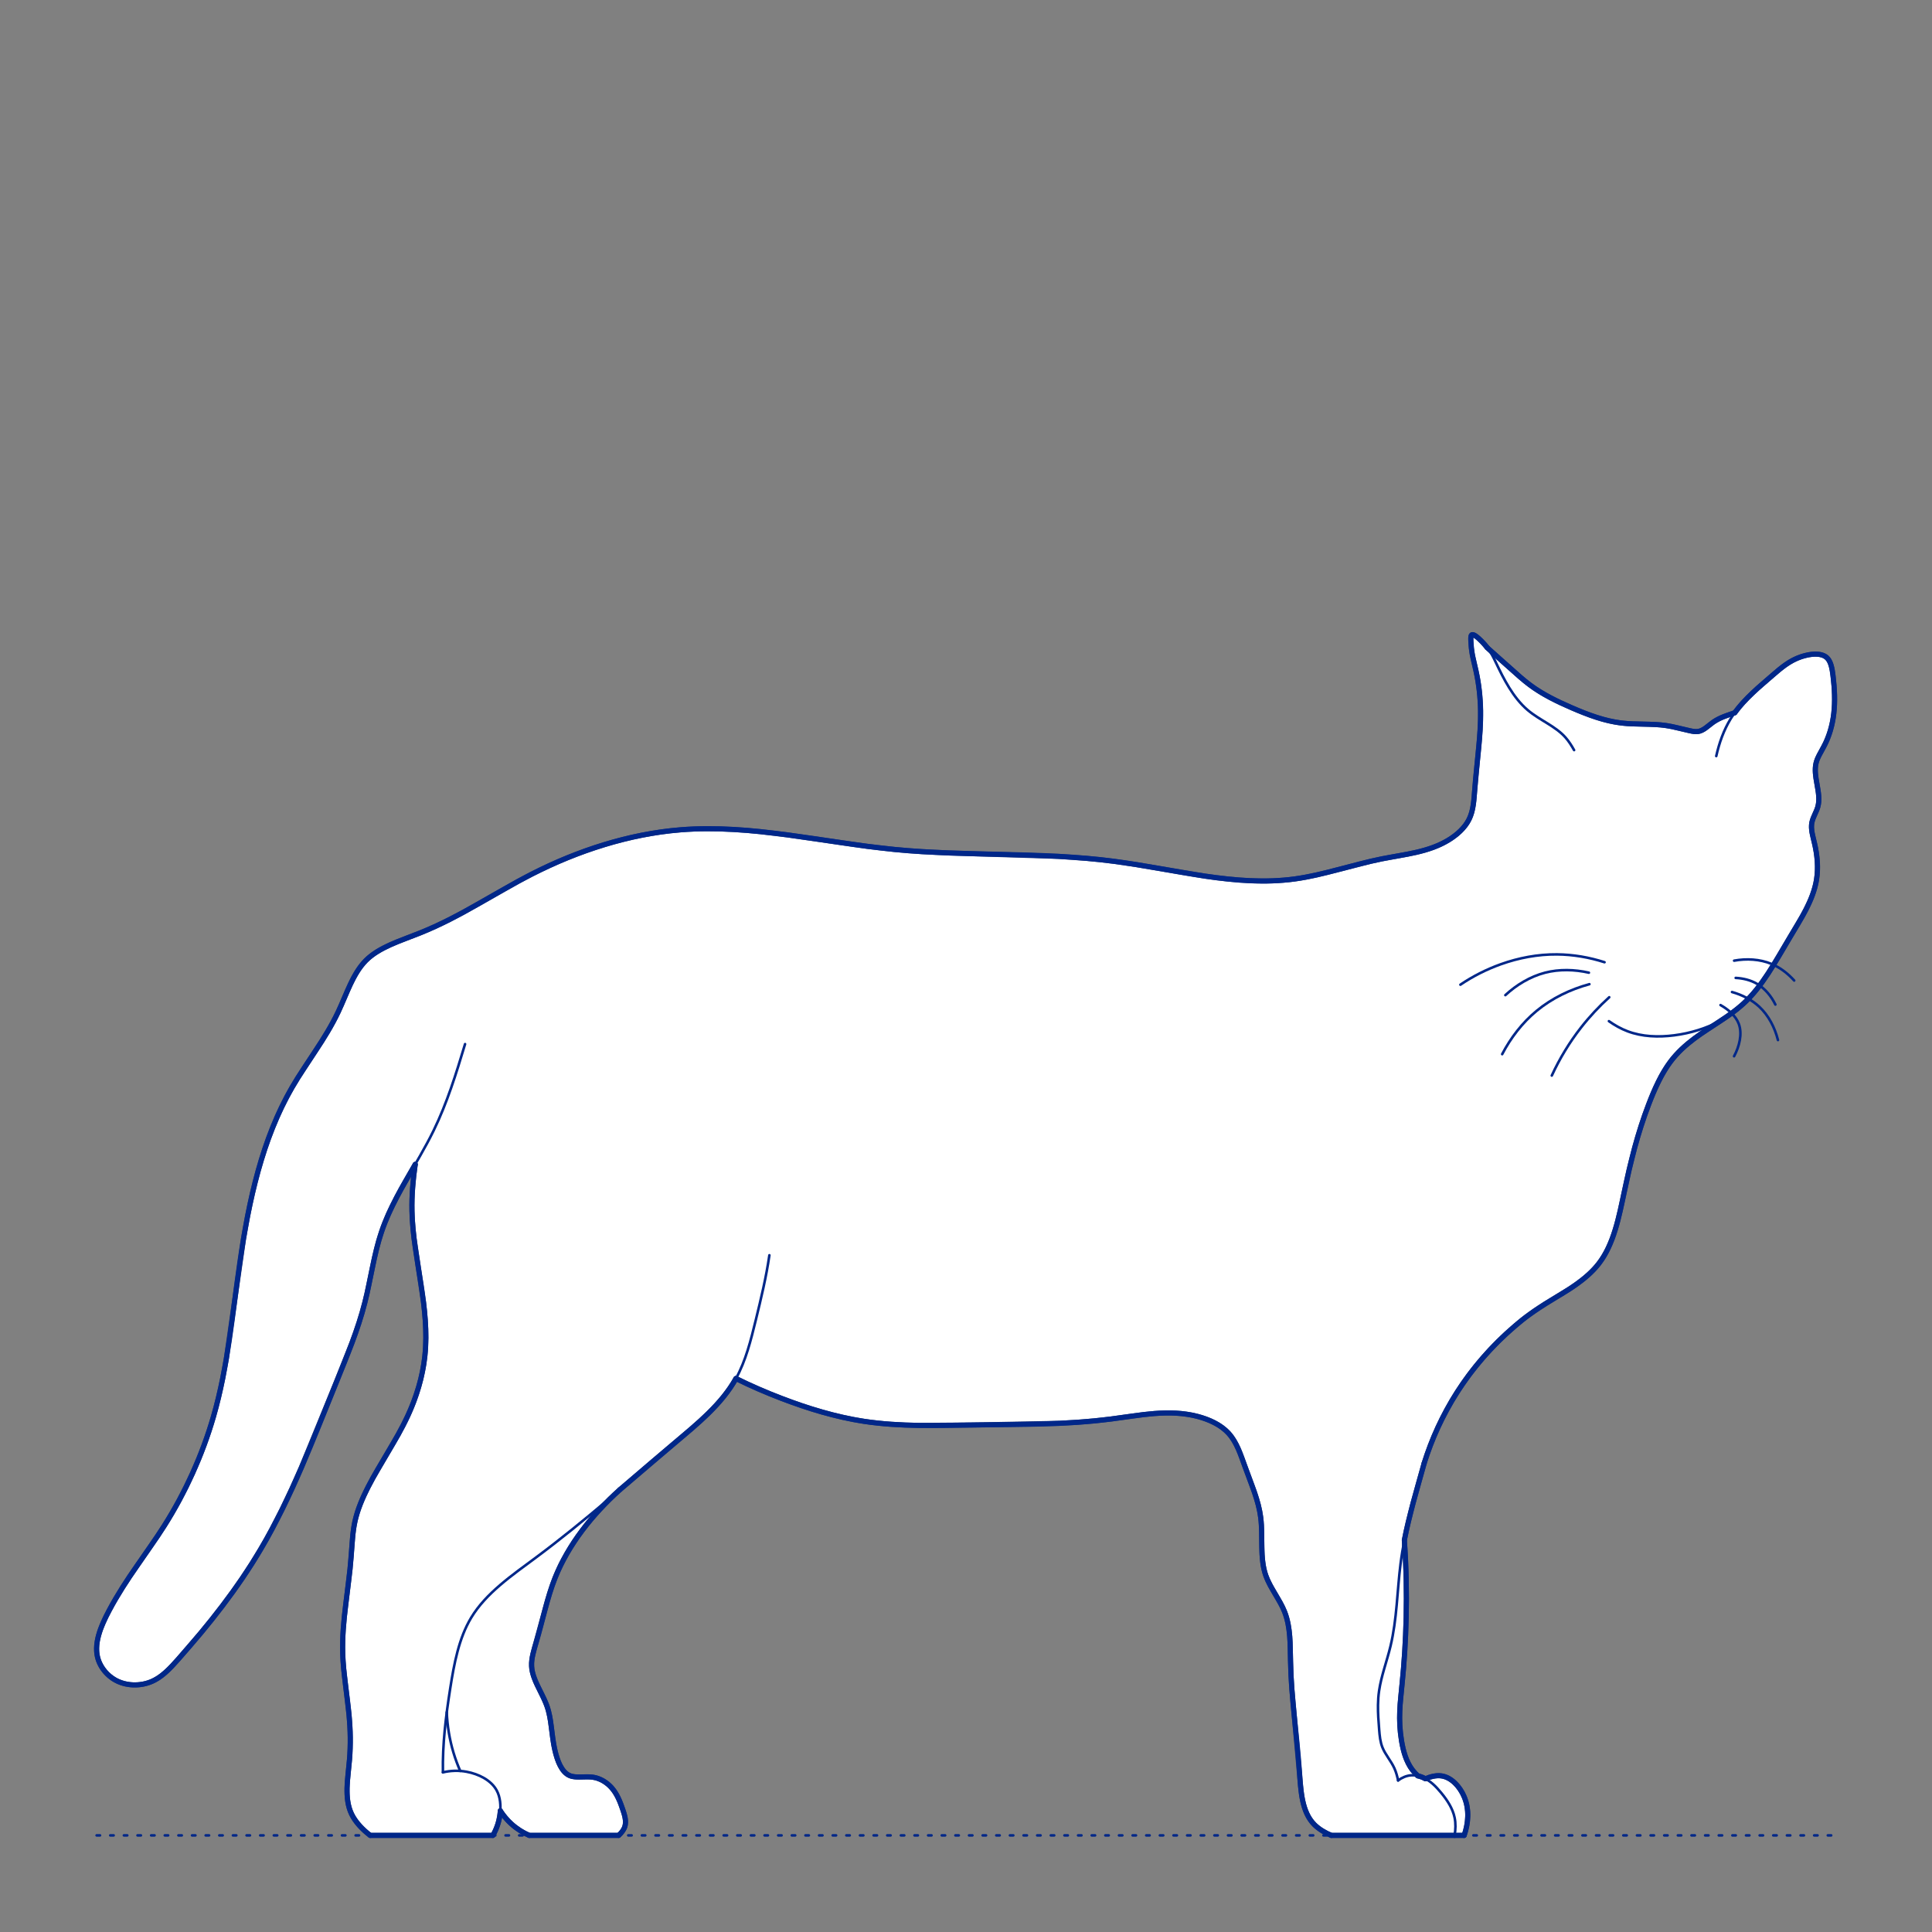 <?xml version="1.0" encoding="UTF-8"?>
<svg xmlns="http://www.w3.org/2000/svg" viewBox="0 0 566.93 566.93">
  <rect x="0" y="0" width="566.93" height="566.93" fill="#808080" stroke="none"/>
  <defs>
    <style>
      .cls-1, .cls-2 {
        stroke-width: .75px;
      }

      .cls-1, .cls-2, .cls-3 {
        fill: none;
        stroke: #002789;
      }

      .cls-1, .cls-2, .cls-3, .cls-4 {
        stroke-linecap: round;
        stroke-linejoin: round;
      }

      .cls-2 {
        stroke-dasharray: 0 0 1 3;
      }

      .cls-3, .cls-4 {
        stroke-width: 1.5px;
      }

      .cls-4 {
        fill: #fff;
        fill-rule: evenodd;
        stroke: #243775;
      }
    </style>
  </defs>
  <g id="Ground_Låst" data-name="Ground Låst">
    <g id="POLYLINE">
      <line class="cls-2" x1="28.35" y1="538.58" x2="538.58" y2="538.58"/>
    </g>
  </g>
  <g id="Blocks_Fill" data-name="Blocks$Fill">
    <g id="HATCH">
      <polygon class="cls-4" points="121.84 341.69 117.69 348.95 116.38 351.39 115.13 353.86 114.54 355.1 113.96 356.35 113.42 357.62 112.9 358.89 112.41 360.17 111.96 361.47 111.55 362.72 111.17 363.99 110.82 365.27 110.49 366.56 109.88 369.15 107.68 379.63 107.05 382.23 106.24 385.22 105.33 388.18 104.34 391.12 103.28 394.03 98.69 405.59 88.43 430.64 85.69 436.8 82.81 442.86 79.75 448.81 78.15 451.74 76.48 454.62 73.88 458.88 71.14 463.05 68.27 467.15 65.28 471.19 62.18 475.18 58.97 479.12 52.26 486.92 50.45 488.91 49.98 489.39 49.51 489.86 49.03 490.32 48.54 490.76 48.04 491.19 47.53 491.6 47.28 491.8 47.01 491.99 46.75 492.18 46.48 492.36 46.2 492.53 45.93 492.7 45.65 492.86 45.36 493.01 45.07 493.16 44.78 493.3 44.48 493.43 44.18 493.56 43.88 493.67 43.57 493.78 43.25 493.88 42.94 493.97 42.62 494.05 42.29 494.13 41.97 494.2 41.64 494.25 41.31 494.3 40.97 494.34 40.64 494.38 40.3 494.4 39.97 494.41 39.63 494.42 39.29 494.42 38.95 494.41 38.61 494.39 38.28 494.36 37.94 494.32 37.61 494.27 37.27 494.22 36.94 494.15 36.61 494.08 36.29 493.99 35.96 493.9 35.64 493.8 35.32 493.68 35.01 493.56 34.7 493.43 34.4 493.29 34.09 493.14 33.8 492.98 33.59 492.86 33.38 492.73 33.17 492.6 32.97 492.46 32.77 492.32 32.57 492.17 32.38 492.02 32.19 491.87 32 491.71 31.82 491.55 31.64 491.38 31.46 491.21 31.29 491.03 31.12 490.86 30.96 490.68 30.8 490.49 30.64 490.3 30.49 490.11 30.35 489.92 30.21 489.72 30.07 489.53 29.94 489.33 29.81 489.12 29.69 488.92 29.57 488.71 29.46 488.5 29.35 488.29 29.25 488.08 29.15 487.86 29.06 487.65 28.98 487.43 28.9 487.21 28.82 486.99 28.75 486.78 28.69 486.56 28.64 486.34 28.58 486.11 28.54 485.89 28.5 485.67 28.46 485.45 28.43 485.22 28.4 485 28.38 484.77 28.37 484.54 28.36 484.32 28.35 484.09 28.35 483.86 28.35 483.63 28.36 483.4 28.37 483.17 28.38 482.94 28.4 482.71 28.45 482.24 28.52 481.78 28.6 481.31 28.69 480.84 28.8 480.38 28.92 479.91 29.06 479.44 29.2 478.97 29.36 478.5 29.52 478.03 29.88 477.09 30.28 476.16 30.7 475.23 31.14 474.31 32.07 472.5 33.01 470.77 33.98 469.08 35.96 465.83 38 462.7 46.24 450.73 48.22 447.7 49.36 445.86 50.47 444 51.55 442.11 52.61 440.19 54.62 436.28 56.51 432.28 58.27 428.21 59.09 426.15 59.88 424.08 60.63 422 61.34 419.9 62.01 417.8 62.64 415.69 63.41 412.9 64.11 410.1 64.76 407.29 65.35 404.48 66.4 398.82 71.47 363.43 72.67 356.76 73.35 353.44 74.08 350.14 74.88 346.86 75.74 343.6 76.68 340.38 77.69 337.19 78.79 334.04 79.98 330.94 81.26 327.89 81.94 326.38 82.64 324.89 83.37 323.41 84.12 321.95 84.9 320.5 85.71 319.07 87.37 316.32 94.44 305.49 96.15 302.7 96.97 301.28 97.77 299.83 98.54 298.36 99.27 296.86 100.17 294.86 101.92 290.8 102.81 288.82 103.28 287.85 103.77 286.9 104.29 285.98 104.55 285.53 104.83 285.08 105.11 284.65 105.4 284.22 105.7 283.8 106.01 283.39 106.33 283 106.65 282.61 106.99 282.23 107.34 281.86 107.72 281.5 108.11 281.14 108.52 280.79 108.93 280.46 109.36 280.14 109.79 279.83 110.24 279.52 110.69 279.23 111.16 278.95 111.63 278.68 112.11 278.41 112.6 278.15 113.6 277.65 114.62 277.18 115.66 276.73 116.72 276.29 123.21 273.79 125.42 272.87 127.59 271.91 129.73 270.9 131.83 269.87 135.95 267.7 152 258.64 156.08 256.48 158.63 255.22 161.2 254.01 163.81 252.84 166.45 251.73 169.11 250.68 171.81 249.68 174.52 248.75 177.26 247.88 180.01 247.07 182.78 246.34 185.57 245.67 188.37 245.08 191.18 244.57 193.99 244.13 196.81 243.78 199.63 243.51 201.6 243.37 203.56 243.27 205.52 243.21 207.48 243.19 211.41 243.24 215.34 243.41 219.27 243.68 223.19 244.05 231.05 244.99 254.64 248.37 262.51 249.27 266.52 249.63 270.53 249.91 278.55 250.3 310.7 251.3 318.75 251.87 322.79 252.26 326.82 252.74 333.51 253.72 353.55 257.09 356.88 257.55 360.2 257.93 363.5 258.24 366.8 258.44 368.45 258.5 370.09 258.52 371.74 258.52 373.37 258.48 375.01 258.4 376.64 258.28 378.27 258.13 379.89 257.93 381.49 257.69 383.08 257.41 384.67 257.1 386.27 256.76 389.45 256 402.25 252.73 405.5 252.02 413.06 250.64 415.55 250.12 416.78 249.82 418 249.49 419.21 249.12 419.8 248.92 420.4 248.71 420.99 248.49 421.57 248.25 422.16 248.01 422.73 247.74 423.3 247.47 423.87 247.17 424.43 246.86 424.99 246.54 425.45 246.25 425.91 245.95 426.36 245.63 426.81 245.3 427.24 244.97 427.67 244.62 428.08 244.25 428.48 243.88 428.86 243.49 429.05 243.3 429.23 243.1 429.41 242.89 429.58 242.69 429.75 242.48 429.92 242.27 430.08 242.06 430.23 241.84 430.38 241.62 430.52 241.4 430.66 241.17 430.79 240.94 430.92 240.71 431.04 240.48 431.16 240.23 431.28 239.97 431.39 239.71 431.49 239.45 431.59 239.18 431.68 238.91 431.77 238.64 431.85 238.37 431.92 238.09 431.99 237.82 432.11 237.26 432.22 236.69 432.31 236.11 432.39 235.54 432.46 234.95 434.11 217 434.31 214.16 434.43 211.33 434.46 209.92 434.45 208.5 434.41 207.07 434.33 205.63 434.22 204.19 434.08 202.75 433.9 201.3 433.68 199.86 433.42 198.41 433.12 196.96 432.1 192.46 431.99 191.85 431.92 191.43 431.86 191.02 431.75 190.17 431.67 189.26 431.61 188.26 431.59 187.69 431.58 187.41 431.59 187.27 431.59 187.14 431.6 187.01 431.61 186.95 431.61 186.89 431.62 186.84 431.63 186.78 431.64 186.73 431.65 186.68 431.66 186.65 431.67 186.63 431.67 186.61 431.68 186.58 431.69 186.56 431.7 186.54 431.71 186.52 431.71 186.5 431.72 186.48 431.73 186.46 431.74 186.44 431.75 186.43 431.75 186.42 431.76 186.42 431.76 186.41 431.77 186.4 431.77 186.39 431.78 186.38 431.79 186.38 431.79 186.37 431.8 186.36 431.8 186.36 431.81 186.35 431.81 186.35 431.82 186.34 431.83 186.33 431.83 186.33 431.84 186.32 431.84 186.32 431.85 186.31 431.86 186.31 431.86 186.31 431.87 186.3 431.87 186.3 431.88 186.29 431.89 186.29 431.89 186.29 431.9 186.28 431.91 186.28 431.91 186.28 431.92 186.27 431.93 186.27 431.93 186.27 431.94 186.26 431.95 186.26 431.96 186.26 431.96 186.26 431.97 186.25 431.98 186.25 431.98 186.25 431.99 186.25 432 186.25 432.01 186.25 432.02 186.24 432.02 186.24 432.04 186.24 432.05 186.24 432.07 186.24 432.09 186.24 432.1 186.24 432.12 186.24 432.14 186.24 432.16 186.24 432.17 186.24 432.19 186.24 432.21 186.25 432.23 186.25 432.25 186.25 432.27 186.26 432.29 186.26 432.3 186.27 432.32 186.27 432.36 186.29 432.4 186.3 432.45 186.32 432.49 186.34 432.53 186.35 432.57 186.38 432.62 186.4 432.66 186.42 432.71 186.45 432.8 186.5 432.9 186.56 432.99 186.63 433.09 186.7 433.19 186.77 433.4 186.93 433.6 187.1 433.81 187.28 434.02 187.47 434.23 187.67 434.64 188.07 435.14 188.58 435.59 189.08 436.01 189.57 436.39 190.04 446.05 198.65 447.48 199.85 448.21 200.43 448.95 201 449.66 201.51 450.37 202.01 451.1 202.49 451.84 202.95 452.58 203.41 453.34 203.85 454.87 204.69 456.44 205.49 458.02 206.26 461.24 207.7 463.03 208.46 464.82 209.18 466.62 209.86 468.45 210.48 469.36 210.77 470.28 211.04 471.21 211.29 472.13 211.51 473.07 211.72 474 211.89 474.95 212.05 475.89 212.17 476.7 212.26 477.52 212.32 479.16 212.41 484.08 212.54 485.71 212.61 486.52 212.66 487.33 212.72 488.13 212.81 488.93 212.92 489.78 213.06 490.62 213.22 495.76 214.41 496.39 214.54 496.7 214.6 496.86 214.62 497.02 214.64 497.18 214.66 497.33 214.67 497.49 214.68 497.64 214.69 497.79 214.69 497.87 214.69 497.94 214.68 498.02 214.68 498.09 214.67 498.17 214.66 498.24 214.66 498.32 214.64 498.39 214.63 498.47 214.62 498.55 214.6 498.62 214.58 498.7 214.56 498.77 214.54 498.85 214.52 498.92 214.49 498.99 214.46 499.07 214.44 499.14 214.41 499.28 214.35 499.43 214.28 499.57 214.21 499.71 214.13 499.85 214.05 499.99 213.97 500.13 213.88 500.27 213.79 500.54 213.59 500.81 213.39 502.16 212.33 502.43 212.12 502.71 211.92 502.89 211.8 503.08 211.67 503.27 211.56 503.46 211.44 503.84 211.22 504.22 211.02 504.61 210.82 505 210.64 505.4 210.47 505.8 210.31 506.6 210 509.05 209.15 509.64 208.37 510.24 207.61 510.87 206.86 511.52 206.13 512.19 205.42 512.87 204.71 514.28 203.34 515.72 202 520.14 198.16 522.02 196.55 522.99 195.79 523.48 195.41 523.99 195.05 524.5 194.7 525.03 194.37 525.57 194.04 525.85 193.89 526.13 193.74 526.42 193.59 526.71 193.45 527.01 193.31 527.31 193.18 527.62 193.05 527.93 192.92 528.25 192.81 528.58 192.69 529.07 192.54 529.58 192.4 530.09 192.27 530.35 192.21 530.61 192.16 530.87 192.11 531.13 192.07 531.39 192.04 531.64 192.01 531.9 191.98 532.16 191.96 532.41 191.95 532.66 191.94 532.91 191.95 533.15 191.95 533.4 191.97 533.63 191.99 533.75 192.01 533.87 192.02 533.98 192.04 534.09 192.06 534.21 192.08 534.32 192.11 534.43 192.14 534.54 192.17 534.64 192.2 534.75 192.23 534.85 192.26 534.95 192.3 535.05 192.34 535.15 192.38 535.25 192.43 535.34 192.48 535.43 192.53 535.53 192.58 535.61 192.63 535.7 192.69 535.79 192.75 535.87 192.81 535.95 192.88 536.03 192.94 536.09 193 536.14 193.05 536.2 193.11 536.25 193.16 536.3 193.22 536.36 193.28 536.41 193.34 536.46 193.4 536.5 193.47 536.55 193.53 536.6 193.6 536.64 193.67 536.69 193.74 536.73 193.81 536.77 193.88 536.81 193.95 536.89 194.1 536.96 194.25 537.03 194.41 537.1 194.57 537.16 194.73 537.22 194.9 537.28 195.07 537.33 195.25 537.38 195.42 537.43 195.6 537.52 195.97 537.6 196.34 537.67 196.72 537.79 197.5 537.89 198.28 538.05 199.72 538.18 201.14 538.28 202.55 538.33 203.93 538.35 205.29 538.32 206.63 538.29 207.3 538.25 207.96 538.19 208.61 538.13 209.26 538.05 209.91 537.96 210.55 537.85 211.19 537.73 211.83 537.6 212.46 537.45 213.08 537.29 213.71 537.12 214.33 536.93 214.94 536.72 215.55 536.5 216.16 536.27 216.76 536.02 217.36 535.75 217.96 535.46 218.55 533.74 221.76 533.59 222.05 533.46 222.35 533.33 222.64 533.21 222.94 533.16 223.09 533.1 223.25 533.05 223.4 533.01 223.55 532.96 223.7 532.92 223.86 532.88 224.04 532.84 224.22 532.81 224.41 532.78 224.6 532.75 224.78 532.73 224.97 532.72 225.16 532.7 225.35 532.7 225.54 532.69 225.73 532.69 226.12 532.7 226.51 532.72 226.9 532.76 227.29 532.8 227.68 532.91 228.47 533.47 231.78 533.59 232.63 533.64 233.05 533.67 233.48 533.7 233.9 533.71 234.32 533.71 234.52 533.71 234.73 533.7 234.94 533.69 235.14 533.68 235.35 533.66 235.55 533.63 235.76 533.6 235.96 533.56 236.16 533.52 236.37 533.47 236.57 533.42 236.77 533.38 236.91 533.33 237.06 533.23 237.35 533.12 237.64 533.01 237.92 532.25 239.63 532.13 239.92 532.02 240.21 531.92 240.49 531.87 240.64 531.83 240.78 531.79 240.93 531.75 241.07 531.71 241.22 531.68 241.36 531.65 241.54 531.62 241.72 531.6 241.9 531.59 242.08 531.58 242.26 531.57 242.44 531.57 242.63 531.57 242.81 531.58 242.99 531.59 243.18 531.61 243.36 531.63 243.55 531.67 243.92 531.73 244.29 531.8 244.67 531.88 245.05 532.58 248.01 532.72 248.69 532.85 249.38 532.97 250.06 533.07 250.74 533.15 251.43 533.22 252.11 533.27 252.79 533.31 253.46 533.33 254.14 533.33 254.81 533.31 255.48 533.27 256.14 533.22 256.81 533.14 257.47 533.05 258.12 532.95 258.69 532.84 259.25 532.71 259.8 532.57 260.36 532.41 260.91 532.24 261.46 532.06 262 531.87 262.55 531.67 263.09 531.46 263.63 531 264.7 530.51 265.77 529.98 266.83 529.43 267.88 528.86 268.92 522.04 280.46 520.47 283.06 518.87 285.6 518.04 286.83 517.2 288.04 516.33 289.22 515.44 290.37 514.52 291.48 514.04 292.02 513.56 292.55 513.07 293.07 512.56 293.58 512.05 294.08 511.53 294.57 510.77 295.24 509.99 295.89 509.19 296.53 508.37 297.14 506.7 298.34 499.1 303.38 498.13 304.07 497.17 304.77 496.23 305.5 495.3 306.25 494.39 307.03 493.5 307.84 493.07 308.26 492.64 308.69 492.22 309.13 491.8 309.58 491.39 310.05 490.99 310.52 490.6 311 490.22 311.5 489.72 312.18 489.24 312.89 488.77 313.61 488.31 314.36 487.87 315.12 487.44 315.89 487.03 316.68 486.63 317.47 485.86 319.09 485.13 320.74 484.45 322.4 483.8 324.06 482.61 327.3 481.54 330.5 480.56 333.68 479.67 336.83 478.09 343.13 475.45 355.25 474.76 358.1 474.38 359.5 473.97 360.88 473.53 362.25 473.05 363.59 472.79 364.24 472.52 364.89 472.24 365.53 471.95 366.17 471.65 366.79 471.33 367.4 471 368.01 470.65 368.6 470.29 369.18 469.91 369.75 469.52 370.31 469.11 370.85 468.75 371.3 468.39 371.73 468.01 372.16 467.62 372.58 467.22 372.99 466.81 373.39 466.4 373.79 465.97 374.17 465.11 374.92 464.22 375.64 463.32 376.33 462.4 376.99 461.48 377.63 460.56 378.24 453.46 382.6 451.8 383.67 450.32 384.66 448.99 385.6 447.78 386.49 446.67 387.35 445.64 388.19 443.33 390.17 442.06 391.32 440.82 392.48 439.61 393.66 438.43 394.85 437.29 396.05 436.18 397.26 435.11 398.48 434.06 399.7 433.05 400.94 432.06 402.18 431.11 403.43 430.19 404.69 429.3 405.96 428.44 407.23 427.6 408.51 426.8 409.79 426.02 411.08 424.56 413.67 423.2 416.27 421.94 418.88 420.79 421.5 419.74 424.12 418.78 426.74 417.92 429.35 414.65 441.08 413.27 446.57 412.65 449.26 412.1 451.95 412.44 457.79 412.64 463.52 412.69 469.12 412.63 474.55 412.46 479.8 412.2 484.82 411.85 489.6 410.86 500.12 410.75 502.12 410.72 503.14 410.71 504.16 410.73 505.21 410.77 506.28 410.85 507.37 410.95 508.49 411.1 509.64 411.27 510.83 411.47 511.92 411.59 512.48 411.71 513.04 411.85 513.6 412 514.15 412.16 514.71 412.35 515.27 412.54 515.82 412.76 516.36 412.88 516.63 413 516.9 413.12 517.16 413.25 517.42 413.39 517.68 413.53 517.94 413.67 518.19 413.83 518.44 413.98 518.69 414.15 518.93 414.32 519.17 414.49 519.41 414.67 519.63 414.86 519.86 415.05 520.08 415.24 520.29 415.44 520.5 415.65 520.71 416.06 521.11 416.25 521.15 416.43 521.2 416.61 521.25 416.79 521.31 416.97 521.37 417.15 521.44 417.33 521.5 417.5 521.58 417.71 521.67 417.91 521.76 418.11 521.86 418.31 521.97 418.58 521.85 418.86 521.74 419.14 521.63 419.43 521.53 419.72 521.44 420.01 521.36 420.31 521.29 420.6 521.22 420.9 521.17 421.05 521.15 421.2 521.12 421.34 521.11 421.49 521.09 421.64 521.08 421.79 521.07 421.94 521.07 422.09 521.06 422.23 521.06 422.38 521.07 422.53 521.07 422.67 521.09 422.82 521.1 422.97 521.12 423.1 521.14 423.24 521.16 423.38 521.19 423.51 521.22 423.65 521.26 423.78 521.29 423.91 521.33 424.05 521.38 424.18 521.42 424.31 521.47 424.44 521.52 424.57 521.58 424.7 521.64 424.82 521.7 424.95 521.76 425.08 521.83 425.2 521.9 425.32 521.97 425.45 522.04 425.57 522.12 425.69 522.2 425.81 522.28 426.04 522.45 426.27 522.63 426.5 522.82 426.72 523.01 426.94 523.22 427.15 523.43 427.36 523.64 427.56 523.87 427.76 524.1 427.95 524.34 428.13 524.58 428.31 524.83 428.49 525.08 428.65 525.34 428.81 525.6 428.97 525.86 429.12 526.13 429.26 526.4 429.39 526.68 429.52 526.95 429.64 527.23 429.79 527.58 429.92 527.93 430.04 528.28 430.15 528.64 430.25 528.99 430.34 529.35 430.42 529.71 430.49 530.07 430.54 530.43 430.59 530.79 430.63 531.15 430.67 531.51 430.69 531.87 430.7 532.23 430.71 532.6 430.7 532.96 430.69 533.32 430.67 533.68 430.64 534.04 430.61 534.4 430.56 534.76 430.51 535.11 430.46 535.47 430.39 535.82 430.32 536.18 430.24 536.53 430.16 536.87 430.07 537.22 429.97 537.56 429.87 537.91 429.64 538.58 426.85 538.58 390.65 538.58 389.98 538.28 389.65 538.13 389.32 537.96 388.99 537.79 388.66 537.61 388.34 537.43 388.02 537.23 387.71 537.04 387.4 536.83 387.1 536.62 386.81 536.4 386.53 536.17 386.25 535.94 385.98 535.7 385.72 535.45 385.55 535.28 385.38 535.09 385.22 534.91 385.06 534.72 384.9 534.53 384.75 534.33 384.61 534.14 384.47 533.93 384.33 533.73 384.2 533.52 384.07 533.31 383.95 533.1 383.83 532.88 383.72 532.66 383.61 532.44 383.5 532.22 383.4 531.99 383.3 531.76 383.11 531.3 382.94 530.82 382.78 530.34 382.63 529.85 382.49 529.35 382.37 528.84 382.25 528.33 382.15 527.81 382.05 527.29 381.89 526.22 381.75 525.15 381.64 524.06 379.08 495.56 378.83 491.6 378.56 481.98 378.51 481.05 378.45 480.12 378.36 479.2 378.25 478.28 378.12 477.37 378.04 476.92 377.96 476.47 377.86 476.03 377.76 475.58 377.65 475.14 377.53 474.7 377.4 474.27 377.26 473.83 377.11 473.4 376.95 472.98 376.81 472.64 376.66 472.3 376.35 471.62 376.01 470.95 375.66 470.29 373.02 465.73 372.66 465.07 372.33 464.41 372.01 463.74 371.86 463.41 371.72 463.07 371.59 462.73 371.46 462.38 371.29 461.89 371.14 461.39 371.01 460.88 370.89 460.37 370.78 459.86 370.69 459.34 370.61 458.82 370.54 458.29 370.48 457.76 370.43 457.23 370.35 456.17 370.3 455.09 370.19 448.57 370.14 447.49 370.06 446.41 370.01 445.88 369.95 445.35 369.88 444.88 369.81 444.4 369.64 443.46 369.44 442.53 369.22 441.6 368.97 440.68 368.7 439.76 368.11 437.93 364.43 427.88 363.92 426.54 363.66 425.88 363.38 425.23 363.09 424.59 362.78 423.96 362.45 423.35 362.28 423.05 362.11 422.75 361.93 422.46 361.74 422.17 361.55 421.89 361.35 421.62 361.14 421.34 360.93 421.08 360.71 420.82 360.49 420.56 360.27 420.33 360.05 420.11 359.82 419.89 359.58 419.68 359.34 419.47 359.09 419.27 358.84 419.07 358.59 418.88 358.32 418.69 358.06 418.5 357.79 418.33 357.51 418.15 357.23 417.98 356.95 417.82 356.66 417.66 356.37 417.51 355.78 417.21 355.18 416.94 354.56 416.68 353.94 416.44 353.31 416.22 352.68 416.01 352.04 415.82 351.4 415.64 350.62 415.45 349.83 415.28 349.04 415.13 348.25 415.01 347.46 414.9 346.68 414.81 345.89 414.74 345.09 414.69 344.3 414.65 343.51 414.63 342.72 414.63 341.93 414.64 340.34 414.69 338.76 414.79 337.17 414.94 335.58 415.11 326.05 416.4 321.02 416.96 315.99 417.38 310.97 417.66 285.85 418.15 269.61 418.28 265.57 418.17 261.53 417.95 259.52 417.79 257.51 417.59 255.51 417.36 253.51 417.08 251.96 416.83 250.42 416.55 247.34 415.91 244.29 415.18 241.25 414.36 238.22 413.46 235.22 412.48 232.25 411.43 229.29 410.33 225.9 408.99 222.55 407.58 219.23 406.09 215.96 404.51 215.56 405.21 215.14 405.9 214.71 406.58 214.26 407.25 213.8 407.91 213.32 408.56 212.83 409.21 212.33 409.85 211.28 411.1 210.2 412.32 209.07 413.51 207.9 414.69 206.71 415.84 205.49 416.97 202.98 419.19 181.88 437.15 180.38 438.52 178.91 439.92 177.48 441.37 176.07 442.85 174.7 444.36 173.37 445.9 172.08 447.48 170.84 449.09 169.64 450.73 168.5 452.4 167.41 454.1 166.38 455.83 165.41 457.58 164.94 458.46 164.5 459.35 164.07 460.25 163.66 461.16 163.27 462.06 162.89 462.98 162.46 464.1 162.05 465.24 161.3 467.52 160.61 469.84 156.61 484.45 156.39 485.36 156.29 485.81 156.2 486.26 156.12 486.72 156.06 487.17 156.04 487.39 156.02 487.62 156 487.84 155.99 488.06 155.99 488.29 155.99 488.51 155.99 488.73 156 488.96 156.01 489.14 156.03 489.32 156.04 489.51 156.07 489.69 156.09 489.88 156.12 490.06 156.19 490.42 156.27 490.79 156.37 491.15 156.47 491.51 156.58 491.88 156.71 492.24 156.84 492.6 156.98 492.96 157.13 493.31 157.44 494.03 159.52 498.29 159.84 499 160.15 499.71 160.29 500.06 160.42 500.42 160.56 500.81 160.69 501.2 160.81 501.59 160.92 501.98 161.02 502.37 161.11 502.76 161.28 503.55 161.43 504.34 161.56 505.14 162.21 510.09 162.48 511.82 162.64 512.7 162.84 513.59 162.98 514.18 163.13 514.76 163.3 515.34 163.48 515.92 163.68 516.49 163.78 516.76 163.89 517.04 164.01 517.31 164.12 517.58 164.25 517.84 164.38 518.09 164.51 518.34 164.65 518.59 164.79 518.82 164.94 519.05 165.09 519.27 165.17 519.38 165.25 519.48 165.33 519.59 165.41 519.69 165.5 519.78 165.58 519.88 165.67 519.97 165.76 520.06 165.85 520.15 165.94 520.24 166.04 520.32 166.13 520.4 166.23 520.48 166.32 520.55 166.42 520.62 166.52 520.69 166.63 520.76 166.73 520.82 166.83 520.88 166.94 520.93 167.05 520.99 167.16 521.03 167.25 521.07 167.34 521.11 167.43 521.14 167.53 521.17 167.62 521.2 167.72 521.23 167.81 521.25 167.91 521.28 168.01 521.3 168.11 521.32 168.31 521.35 168.51 521.38 168.72 521.4 168.93 521.42 169.14 521.44 169.57 521.45 170.01 521.46 172.28 521.41 172.74 521.42 172.97 521.43 173.2 521.44 173.43 521.46 173.65 521.48 173.88 521.5 174.1 521.54 174.29 521.57 174.48 521.61 174.67 521.65 174.86 521.7 175.04 521.75 175.22 521.8 175.41 521.86 175.59 521.93 175.77 522 175.95 522.07 176.12 522.14 176.3 522.22 176.47 522.3 176.64 522.39 176.81 522.48 176.97 522.57 177.14 522.67 177.3 522.77 177.46 522.87 177.62 522.98 177.78 523.09 177.93 523.2 178.08 523.31 178.23 523.43 178.38 523.55 178.52 523.67 178.66 523.8 178.8 523.92 178.94 524.05 179.07 524.18 179.2 524.32 179.33 524.45 179.48 524.62 179.63 524.8 179.78 524.97 179.92 525.15 180.06 525.33 180.19 525.51 180.32 525.7 180.45 525.89 180.57 526.08 180.69 526.27 180.92 526.66 181.14 527.06 181.35 527.47 181.55 527.89 181.74 528.31 181.92 528.75 182.09 529.18 182.43 530.08 182.96 531.63 183.16 532.27 183.24 532.59 183.32 532.91 183.4 533.23 183.43 533.39 183.45 533.55 183.48 533.71 183.5 533.87 183.52 534.02 183.53 534.18 183.54 534.34 183.55 534.5 183.55 534.65 183.55 534.81 183.54 534.96 183.53 535.12 183.52 535.27 183.51 535.35 183.49 535.42 183.48 535.5 183.47 535.57 183.45 535.65 183.43 535.72 183.42 535.8 183.4 535.87 183.37 535.94 183.35 536.02 183.32 536.11 183.29 536.2 183.25 536.29 183.22 536.38 183.18 536.47 183.13 536.56 183.09 536.64 183.05 536.73 183 536.82 182.95 536.9 182.9 536.99 182.85 537.07 182.74 537.24 182.62 537.4 182.5 537.57 182.37 537.72 182.24 537.88 182.11 538.03 181.97 538.17 181.83 538.31 181.69 538.45 181.54 538.58 155.29 538.58 154.94 538.42 154.59 538.25 154.24 538.08 153.89 537.9 153.55 537.71 153.21 537.52 152.88 537.32 152.55 537.11 152.22 536.89 151.9 536.67 151.58 536.45 151.27 536.21 150.96 535.97 150.66 535.73 150.36 535.47 150.07 535.21 149.6 534.78 149.16 534.34 148.73 533.87 148.32 533.4 147.92 532.91 147.54 532.41 147.17 531.9 146.82 531.38 146.79 531.79 146.74 532.2 146.69 532.63 146.62 533.05 146.54 533.47 146.46 533.89 146.36 534.31 146.25 534.72 146.14 535.12 146.01 535.52 145.87 535.92 145.72 536.32 145.57 536.71 145.4 537.09 145.22 537.47 145.04 537.85 144.84 538.22 144.63 538.58 108.63 538.58 108.22 538.26 107.81 537.93 107.41 537.59 107.01 537.24 106.63 536.87 106.25 536.5 105.87 536.12 105.51 535.73 105.17 535.34 104.83 534.93 104.51 534.52 104.21 534.09 104.06 533.88 103.92 533.66 103.78 533.44 103.65 533.22 103.52 533 103.4 532.78 103.28 532.55 103.17 532.33 103.06 532.11 102.97 531.89 102.87 531.66 102.79 531.44 102.7 531.21 102.62 530.99 102.55 530.76 102.48 530.53 102.41 530.3 102.35 530.06 102.24 529.6 102.14 529.12 102.06 528.64 101.99 528.16 101.94 527.67 101.9 527.18 101.87 526.69 101.85 526.19 101.84 525.69 101.84 524.68 101.88 523.66 101.95 522.63 102.55 516.43 102.67 514.75 102.74 513.08 102.78 511.43 102.78 509.79 102.74 508.15 102.66 506.53 102.56 504.9 102.42 503.27 100.85 489.69 100.67 487.42 100.6 486.28 100.56 485.15 100.53 483.38 100.56 481.61 100.62 479.85 100.72 478.08 101.03 474.55 102.71 460.4 103.55 450.28 103.71 448.98 103.8 448.34 103.91 447.69 104.03 447.05 104.16 446.41 104.31 445.76 104.48 445.11 104.66 444.47 104.85 443.82 105.06 443.18 105.28 442.55 105.75 441.28 106.27 440.03 106.82 438.8 107.4 437.57 108.01 436.36 109.41 433.73 116.85 420.94 118.25 418.33 118.92 417.01 119.56 415.67 120.04 414.62 120.5 413.55 120.95 412.48 121.37 411.39 121.77 410.3 122.15 409.2 122.51 408.09 122.85 406.98 123.16 405.86 123.46 404.73 123.72 403.6 123.96 402.46 124.18 401.32 124.37 400.18 124.53 399.03 124.67 397.89 124.79 396.58 124.88 395.27 124.93 393.96 124.96 392.65 124.95 391.33 124.92 390.02 124.86 388.71 124.78 387.39 124.56 384.76 124.27 382.13 121.5 363.41 121.21 360.71 121 358.02 120.93 356.66 120.89 355.31 120.87 353.61 120.9 351.9 120.97 350.19 121.08 348.49 121.23 346.78 121.4 345.08 121.84 341.69"/>
    </g>
  </g>
  <g id="Blocks_Inner" data-name="Blocks$Inner">
    <g id="SPLINE">
      <path class="cls-1" d="M504.98,299.49c-4.23,2.26-8.89,3.7-13.72,4.32-4.61.59-9.38.43-13.66-1.19-1.94-.73-3.78-1.77-5.48-2.97"/>
    </g>
    <g id="SPLINE-2" data-name="SPLINE">
      <path class="cls-1" d="M503.62,221.87c.85-3.81,2.18-7.6,4.22-10.93,3.1-5.03,7.85-8.97,12.29-12.79,2.52-2.16,4.93-4.29,8.44-5.46,2.6-.87,5.8-1.21,7.45.25,1.25,1.11,1.6,3.26,1.86,5.34.96,7.75.58,14.59-2.73,20.86-.82,1.56-1.83,3.07-2.23,4.72-.49,1.96-.13,4.09.25,6.21.41,2.29.85,4.57.25,6.7-.44,1.56-1.43,3.04-1.74,4.59-.38,1.9.27,3.93.74,5.96.86,3.65,1.18,7.32.62,10.8-.97,6.03-4.58,11.51-7.87,17.02-4.27,7.13-8,14.29-13.65,19.43-6.48,5.9-15.46,9.17-21.31,16.93-2.71,3.59-4.74,8.15-6.42,12.56-3.33,8.71-5.3,16.86-7.12,25.44-1.62,7.64-3.1,15.61-7.57,21.35-3.74,4.8-9.56,8.04-13.79,10.6-5.26,3.19-8.07,5.34-10.67,7.57-14.17,12.11-22.37,26.4-26.73,40.33"/>
    </g>
    <g id="SPLINE-3" data-name="SPLINE">
      <path class="cls-1" d="M417.92,429.35c-3.09,10.98-5.73,19.91-6.94,29.53-1,7.9-1.04,16.26-2.96,24.22-1.06,4.4-2.7,8.67-3.34,13.06-.2,1.37-.3,2.76-.32,4.16-.04,2.37.15,4.82.34,7.19.15,1.85.31,3.66.98,5.3.84,2.08,2.5,3.9,3.48,6.06.52,1.14.84,2.37,1.11,3.59"/>
    </g>
    <g id="SPLINE-4" data-name="SPLINE">
      <path class="cls-1" d="M412.1,451.95c1.13,15.7.51,30.53-.66,42.16-.55,5.5-1.23,10.29-.17,16.72.48,2.88,1.31,6.1,3.22,8.58.47.61,1,1.18,1.57,1.7"/>
    </g>
    <g id="SPLINE-5" data-name="SPLINE">
      <path class="cls-1" d="M426.85,538.58h2.79"/>
    </g>
    <g id="SPLINE-6" data-name="SPLINE">
      <path class="cls-1" d="M418.31,521.97c1.44-.64,3.11-1.06,4.65-.85,2.95.41,5.42,3.15,6.68,6.11,1.58,3.72,1.24,7.78,0,11.36"/>
    </g>
    <g id="SPLINE-7" data-name="SPLINE">
      <path class="cls-1" d="M504.87,294.93c2.24,1.25,4.47,3.14,5.36,5.52,1.11,2.97.13,6.68-1.38,9.5"/>
    </g>
    <g id="SPLINE-8" data-name="SPLINE">
      <path class="cls-1" d="M508.24,291.1c2.9.82,5.74,2.22,7.97,4.29,2.77,2.57,4.6,6.17,5.52,9.81"/>
    </g>
    <g id="SPLINE-9" data-name="SPLINE">
      <path class="cls-1" d="M509.32,286.96c2.18.11,4.41.64,6.3,1.76,2.34,1.38,4.17,3.64,5.35,6.06"/>
    </g>
    <g id="SPLINE-10" data-name="SPLINE">
      <path class="cls-1" d="M508.86,281.9c3.61-.66,7.55-.47,10.96.95,2.56,1.07,4.82,2.83,6.67,4.88"/>
    </g>
    <g id="SPLINE-11" data-name="SPLINE">
      <path class="cls-1" d="M466.25,285.43c-4.19-.95-8.69-1.08-12.87,0-4.35,1.13-8.37,3.56-11.65,6.59"/>
    </g>
    <g id="SPLINE-12" data-name="SPLINE">
      <path class="cls-1" d="M472.22,292.63c-3,2.72-5.78,5.69-8.28,8.89-3.4,4.35-6.28,9.11-8.58,14.1"/>
    </g>
    <g id="SPLINE-13" data-name="SPLINE">
      <path class="cls-1" d="M466.4,288.8c-5.58,1.51-10.99,4.11-15.48,7.82-4.21,3.47-7.61,7.92-10.12,12.72"/>
    </g>
    <g id="SPLINE-14" data-name="SPLINE">
      <path class="cls-1" d="M470.84,282.36c-4.49-1.44-9.22-2.26-13.95-2.3-5.62-.05-11.25,1.01-16.55,2.91-4.17,1.5-8.15,3.51-11.8,5.98"/>
    </g>
    <g id="SPLINE-15" data-name="SPLINE">
      <path class="cls-1" d="M436.39,190.04c2.26,2.07,4.57,4.07,6.86,6.12,1.87,1.67,3.72,3.36,5.71,4.84,3.73,2.78,7.96,4.83,12.29,6.7,4.74,2.05,9.59,3.88,14.65,4.47,4.32.51,8.79.11,13.04.74,2.27.34,4.48.97,6.83,1.49.84.19,1.7.36,2.48.25,1.65-.23,2.99-1.69,4.47-2.73,1.96-1.38,4.16-2.02,6.34-2.78"/>
    </g>
    <g id="SPLINE-16" data-name="SPLINE">
      <path class="cls-1" d="M390.65,538.58h36.2"/>
    </g>
    <g id="SPLINE-17" data-name="SPLINE">
      <path class="cls-1" d="M155.29,538.58h26.25"/>
    </g>
    <g id="SPLINE-18" data-name="SPLINE">
      <path class="cls-1" d="M108.63,538.58h36"/>
    </g>
    <g id="SPLINE-19" data-name="SPLINE">
      <path class="cls-1" d="M135.05,519.67c-.77-1.75-1.43-3.54-1.98-5.37-1.16-3.85-1.81-7.87-1.97-11.88"/>
    </g>
    <g id="SPLINE-20" data-name="SPLINE">
      <path class="cls-1" d="M155.29,538.58c-1.9-.84-3.69-1.97-5.23-3.37-1.25-1.13-2.33-2.43-3.24-3.84"/>
    </g>
    <g id="SPLINE-21" data-name="SPLINE">
      <path class="cls-1" d="M185.32,434.2c-9.43,7.68-17.98,17.61-22.43,28.78-2.38,5.97-3.59,12.3-5.49,18.73-.72,2.43-1.53,4.88-1.41,7.24.21,3.94,3.04,7.67,4.42,11.46,1.51,4.14,1.31,8.36,2.41,13.17.71,3.09,1.95,6.43,4.32,7.44,1.92.82,4.57.12,6.94.5,2.04.33,3.88,1.46,5.23,2.92,1.66,1.79,2.58,4.08,3.42,6.54.57,1.69,1.11,3.46.6,5.03-.31.97-1.03,1.87-1.81,2.56"/>
    </g>
    <g id="SPLINE-22" data-name="SPLINE">
      <path class="cls-1" d="M108.63,538.58c-2.19-1.69-4.29-3.82-5.46-6.26-2.24-4.66-1.08-10.43-.62-15.89.38-4.52.28-8.82-.12-13.16-.55-6.01-1.68-12.08-1.86-18.13-.28-9.43,1.74-18.8,2.48-28.31.27-3.51.37-7.03,1.12-10.43s2.21-6.84,3.85-10.06c3.62-7.08,8.21-13.51,11.55-20.68,2.61-5.6,4.46-11.66,5.11-17.79.74-6.96-.06-14.02-1.14-21s-2.5-14.35-2.65-21.57c-.09-4.54.3-9.12.95-13.62"/>
    </g>
    <g id="SPLINE-23" data-name="SPLINE">
      <path class="cls-1" d="M129.97,520.08c2.26-.52,4.59-.61,6.96-.17,3.54.66,7.19,2.48,8.81,5.46,1.08,1.98,1.27,4.48.99,6.83s-.99,4.44-2.11,6.38"/>
    </g>
    <g id="SPLINE-24" data-name="SPLINE">
      <path class="cls-1" d="M225.77,368.34c-.93,6.41-2.43,12.65-3.99,19.01-1.45,5.93-2.94,11.97-5.82,17.17-4.18,7.52-11.28,13.28-18.09,19.01-13.62,11.44-26.09,22.72-40.46,33.41-7.16,5.33-14.79,10.51-19.16,17.78-3.61,6.01-4.99,13.44-6.13,20.69-1.31,8.33-2.3,16.42-2.15,24.68"/>
    </g>
    <g id="SPLINE-25" data-name="SPLINE">
      <path class="cls-1" d="M390.65,538.58c-1.79-.76-3.58-1.79-4.93-3.13-3.78-3.76-4.01-9.98-4.42-15.79-.82-11.41-2.37-21.26-2.61-32.08-.11-4.94.05-10.09-1.74-14.61-1.45-3.67-4.18-6.92-5.49-10.6-1.87-5.27-.8-11.39-1.51-17.03-.64-5.09-2.74-9.78-4.54-14.76-1.31-3.6-2.46-7.35-4.92-10.03-2.28-2.48-5.67-4.03-9.08-4.92-8.38-2.18-16.89-.33-25.36.76-13.43,1.73-26.75,1.56-40.2,1.75-10.81.16-21.7.55-32.34-1.07-8.26-1.26-16.37-3.74-24.22-6.74-4.54-1.74-8.99-3.66-13.33-5.82"/>
    </g>
    <g id="SPLINE-26" data-name="SPLINE">
      <path class="cls-1" d="M410.25,522.46c1.1-.81,2.44-1.41,3.81-1.51,1.17-.09,2.36.17,3.43.63,2.18.92,3.89,2.65,5.43,4.53,1.8,2.18,3.36,4.57,3.92,7.24.36,1.7.3,3.52,0,5.24"/>
    </g>
    <g id="SPLINE-27" data-name="SPLINE">
      <path class="cls-1" d="M136.47,306.38c-2.6,8.62-5.27,17.27-9.23,25.38-4.9,10.03-11.76,19.25-15.29,29.71-2.25,6.68-3.15,13.87-4.9,20.77-2.04,8.02-5.24,15.66-8.36,23.36-6.77,16.71-13.18,33.74-22.21,49.03-6.77,11.47-15.02,21.95-24.23,32.3-2.38,2.68-4.83,5.35-8.08,6.63s-7.25,1.18-10.38-.58c-2.28-1.28-4.08-3.44-4.9-5.77-1.63-4.63.64-9.95,3.17-14.71,4.98-9.37,10.97-16.62,16.15-24.8,6.15-9.71,11.16-20.74,14.42-32.01,4.29-14.84,5.54-30.11,7.79-45.57,2.59-17.81,6.49-35.88,15.29-51.05,4.29-7.41,9.75-14.13,13.56-22.21,2.49-5.29,4.28-11.16,8.08-15s10.15-5.79,15.86-8.08c11.93-4.76,21.88-11.69,32.88-17.3,13.45-6.87,28.49-11.76,43.55-12.98,20.93-1.69,41.9,3.73,62.87,5.77,21.39,2.08,42.78.65,64.32,3.46,17.83,2.32,35.76,7.55,53.07,5.19,8.53-1.16,16.91-4.17,25.61-5.9,6.7-1.34,13.6-1.92,19.49-5.49,2.49-1.51,4.8-3.56,6.06-6.06,1.35-2.7,1.47-5.92,1.7-9.08.57-7.86,1.83-15.34,1.7-22.9-.06-3.83-.48-7.67-1.32-11.54-.38-1.74-.85-3.49-1.14-5.11-.2-1.12-.3-2.17-.38-3.6-.04-.75-.07-1.6.19-1.89.45-.51,1.79.65,2.84,1.7,2.49,2.5,3.36,4.39,4.38,6.52,2.15,4.51,4.95,10.14,9.25,13.79,3.55,3.02,8.12,4.67,11.12,8.07.97,1.1,1.78,2.39,2.51,3.69"/>
    </g>
  </g>
  <g id="Blocks_Outline" data-name="Blocks$Outline">
    <g id="SPLINE-28" data-name="SPLINE">
      <path class="cls-3" d="M121.84,341.69c-3.73,6.45-7.54,12.84-9.88,19.78s-3.15,13.87-4.9,20.77c-2.04,8.02-5.24,15.66-8.36,23.36-6.77,16.71-13.18,33.74-22.21,49.03-6.77,11.47-15.02,21.95-24.23,32.3-2.38,2.68-4.83,5.35-8.08,6.63s-7.25,1.18-10.38-.58c-2.28-1.28-4.08-3.44-4.9-5.77-1.63-4.63.64-9.95,3.17-14.71,4.98-9.37,10.97-16.62,16.15-24.8,6.15-9.71,11.16-20.74,14.42-32.01,4.29-14.84,5.54-30.11,7.79-45.57,2.59-17.81,6.49-35.88,15.29-51.05,4.29-7.41,9.75-14.13,13.56-22.21,2.49-5.29,4.28-11.16,8.08-15s10.15-5.79,15.86-8.08c11.93-4.76,21.88-11.69,32.88-17.3,13.45-6.87,28.49-11.76,43.55-12.98,20.93-1.69,41.9,3.73,62.87,5.77,21.39,2.08,42.78.65,64.32,3.46,17.83,2.32,35.76,7.55,53.07,5.19,8.53-1.16,16.91-4.17,25.61-5.9,6.7-1.34,13.6-1.92,19.49-5.49,2.49-1.51,4.8-3.56,6.06-6.06,1.35-2.7,1.47-5.92,1.7-9.08.57-7.86,1.83-15.34,1.7-22.9-.06-3.83-.48-7.67-1.32-11.54-.38-1.74-.85-3.49-1.14-5.11-.2-1.12-.3-2.17-.38-3.6-.04-.75-.07-1.6.19-1.89.45-.51,1.79.65,2.84,1.7.7.7,1.27,1.35,1.75,1.97"/>
    </g>
    <g id="SPLINE-29" data-name="SPLINE">
      <path class="cls-3" d="M436.39,190.04c2.26,2.07,4.57,4.07,6.86,6.12,1.87,1.67,3.72,3.36,5.71,4.84,3.73,2.78,7.96,4.83,12.29,6.7,4.74,2.05,9.59,3.88,14.65,4.47,4.32.51,8.79.11,13.04.74,2.27.34,4.48.97,6.83,1.49.84.19,1.7.36,2.48.25,1.65-.23,2.99-1.69,4.47-2.73,1.96-1.38,4.16-2.02,6.34-2.78"/>
    </g>
    <g id="SPLINE-30" data-name="SPLINE">
      <path class="cls-3" d="M509.05,209.15c3.05-4.19,7.19-7.64,11.08-10.99,2.52-2.16,4.93-4.29,8.44-5.46,2.6-.87,5.8-1.21,7.45.25,1.25,1.11,1.6,3.26,1.86,5.34.96,7.75.58,14.59-2.73,20.86-.82,1.56-1.83,3.07-2.23,4.72-.49,1.96-.13,4.09.25,6.21.41,2.29.85,4.57.25,6.7-.44,1.56-1.43,3.04-1.74,4.59-.38,1.9.27,3.93.74,5.96.86,3.65,1.18,7.32.62,10.8-.97,6.03-4.58,11.51-7.87,17.02-4.27,7.13-8,14.29-13.65,19.43-2,1.82-4.24,3.39-6.55,4.92-5.18,3.42-10.72,6.64-14.76,12.01-2.71,3.59-4.74,8.15-6.42,12.56-3.33,8.71-5.3,16.86-7.12,25.44-1.62,7.64-3.1,15.61-7.57,21.35-3.74,4.8-9.56,8.04-13.79,10.6-5.26,3.19-8.07,5.34-10.67,7.57-14.17,12.11-22.37,26.4-26.73,40.33"/>
    </g>
    <g id="SPLINE-31" data-name="SPLINE">
      <path class="cls-3" d="M417.92,429.35c-2.34,8.31-4.42,15.44-5.82,22.59"/>
    </g>
    <g id="SPLINE-32" data-name="SPLINE">
      <path class="cls-3" d="M412.1,451.95c1.13,15.7.51,30.53-.66,42.16-.55,5.5-1.23,10.29-.17,16.72.48,2.88,1.31,6.1,3.22,8.58.47.61,1,1.18,1.57,1.7"/>
    </g>
    <g id="SPLINE-33" data-name="SPLINE">
      <path class="cls-3" d="M416.06,521.11c.49.11.98.27,1.44.47.28.12.55.25.81.39"/>
    </g>
    <g id="SPLINE-34" data-name="SPLINE">
      <path class="cls-3" d="M418.31,521.97c1.44-.64,3.11-1.06,4.65-.85,2.95.41,5.42,3.15,6.68,6.11,1.58,3.72,1.24,7.78,0,11.36"/>
    </g>
    <g id="POLYLINE-2" data-name="POLYLINE">
      <line class="cls-3" x1="429.64" y1="538.58" x2="426.85" y2="538.58"/>
    </g>
    <g id="POLYLINE-3" data-name="POLYLINE">
      <line class="cls-3" x1="426.85" y1="538.58" x2="390.65" y2="538.58"/>
    </g>
    <g id="SPLINE-35" data-name="SPLINE">
      <path class="cls-3" d="M390.65,538.58c-1.79-.76-3.58-1.79-4.93-3.13-3.78-3.76-4.01-9.98-4.42-15.79-.82-11.41-2.37-21.26-2.61-32.08-.11-4.94.05-10.09-1.74-14.61-1.45-3.67-4.18-6.92-5.49-10.6-1.87-5.27-.8-11.39-1.51-17.03-.64-5.09-2.74-9.78-4.54-14.76-1.31-3.6-2.46-7.35-4.92-10.03-2.28-2.48-5.67-4.03-9.08-4.92-8.38-2.18-16.89-.33-25.36.76-13.43,1.73-26.75,1.56-40.2,1.75-10.81.16-21.7.55-32.34-1.07-8.26-1.26-16.37-3.74-24.22-6.74-4.54-1.74-8.99-3.66-13.33-5.82"/>
    </g>
    <g id="SPLINE-36" data-name="SPLINE">
      <path class="cls-3" d="M215.96,404.51c-4.18,7.52-11.28,13.28-18.09,19.01-4.27,3.58-8.42,7.15-12.55,10.69-1.15.98-2.3,1.96-3.44,2.94"/>
    </g>
    <g id="SPLINE-37" data-name="SPLINE">
      <path class="cls-3" d="M181.88,437.15c-8.03,7.2-15.08,16.04-18.98,25.83-2.38,5.97-3.59,12.3-5.49,18.73-.72,2.43-1.53,4.88-1.41,7.24.21,3.94,3.04,7.67,4.42,11.46,1.51,4.14,1.31,8.36,2.41,13.17.71,3.09,1.95,6.43,4.32,7.44,1.92.82,4.57.12,6.94.5,2.04.33,3.88,1.46,5.23,2.92,1.66,1.79,2.58,4.08,3.42,6.54.57,1.69,1.11,3.46.6,5.03-.31.97-1.03,1.87-1.81,2.56"/>
    </g>
    <g id="POLYLINE-4" data-name="POLYLINE">
      <line class="cls-3" x1="181.54" y1="538.58" x2="155.29" y2="538.58"/>
    </g>
    <g id="SPLINE-38" data-name="SPLINE">
      <path class="cls-3" d="M155.29,538.58c-1.9-.84-3.69-1.97-5.23-3.37-1.25-1.13-2.33-2.43-3.24-3.84"/>
    </g>
    <g id="SPLINE-39" data-name="SPLINE">
      <path class="cls-3" d="M146.82,531.38c-.02.28-.05.55-.08.82-.27,2.29-.99,4.44-2.11,6.38"/>
    </g>
    <g id="POLYLINE-5" data-name="POLYLINE">
      <line class="cls-3" x1="144.63" y1="538.58" x2="108.63" y2="538.58"/>
    </g>
    <g id="SPLINE-40" data-name="SPLINE">
      <path class="cls-3" d="M108.63,538.58c-2.19-1.69-4.29-3.82-5.46-6.26-2.24-4.66-1.08-10.43-.62-15.89.38-4.52.28-8.82-.12-13.16-.55-6.01-1.68-12.08-1.86-18.13-.28-9.43,1.74-18.8,2.48-28.31.27-3.51.37-7.03,1.12-10.43s2.21-6.84,3.85-10.06c3.62-7.08,8.21-13.51,11.55-20.68,2.61-5.6,4.46-11.66,5.11-17.79.74-6.96-.06-14.02-1.14-21-1.11-7.21-2.5-14.35-2.65-21.57-.09-4.54.3-9.12.95-13.62"/>
    </g>
  </g>
</svg>